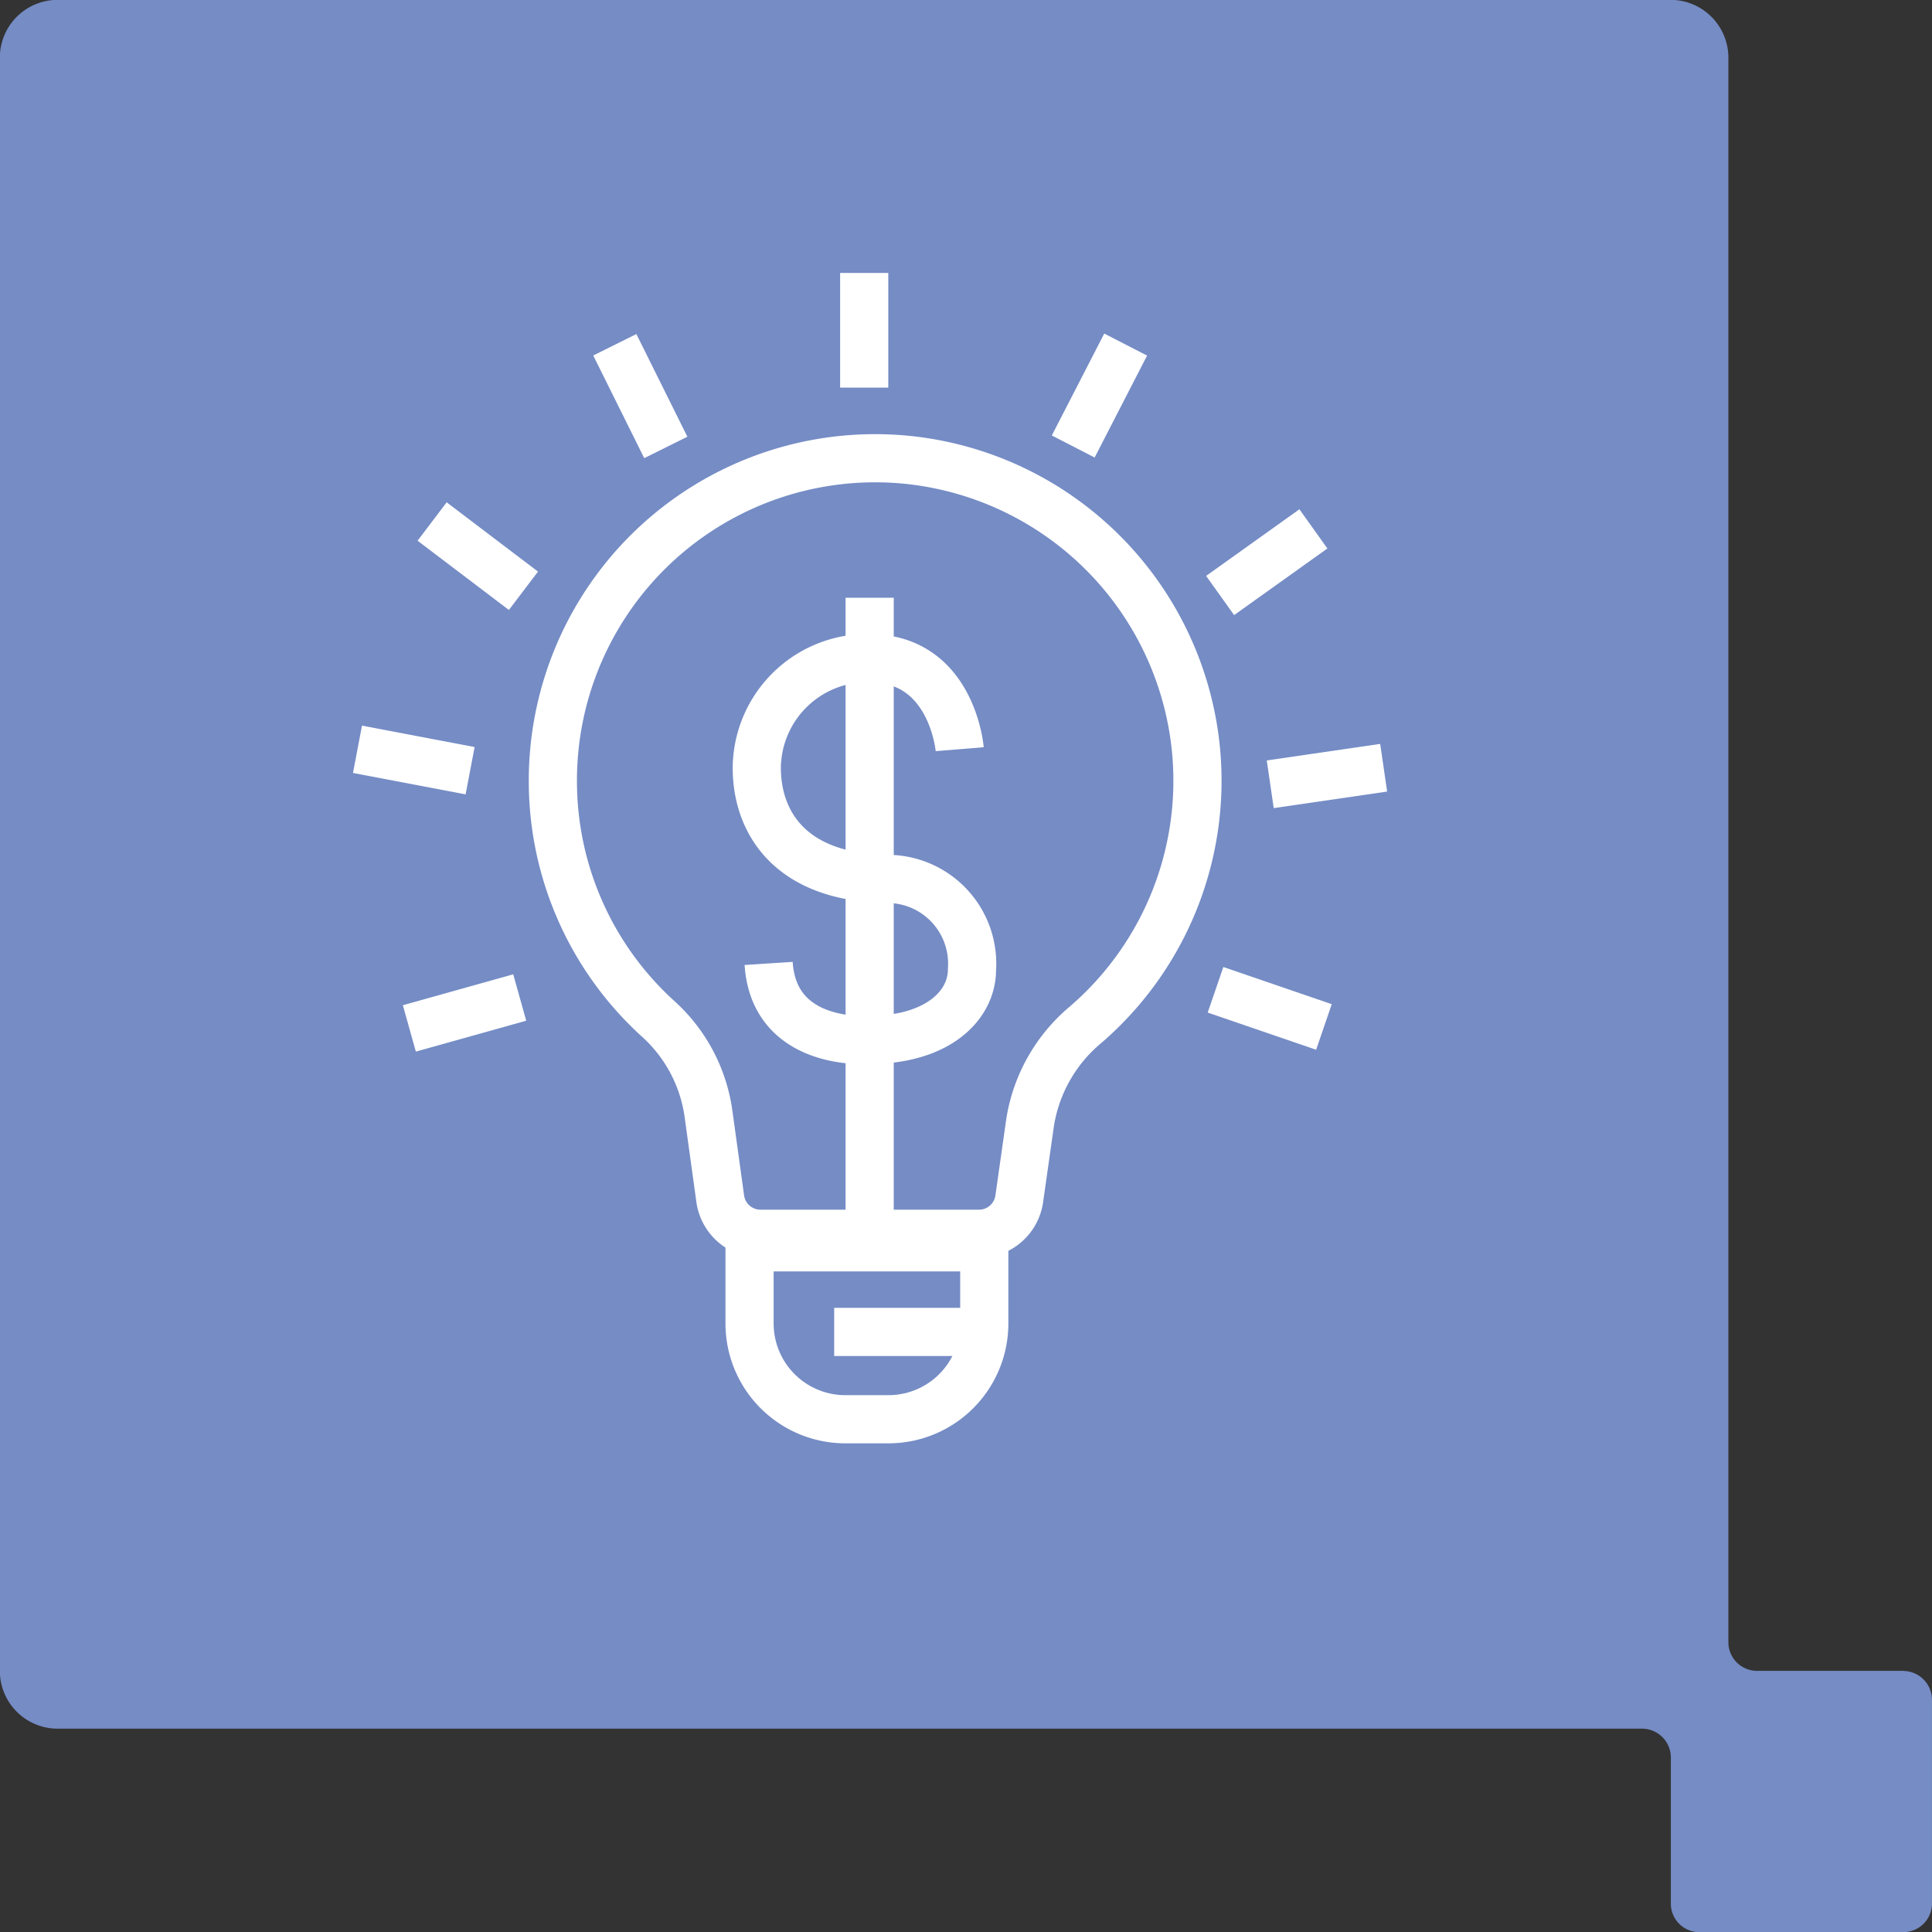 <svg xmlns="http://www.w3.org/2000/svg" width="60.162" height="60.162" viewBox="0 0 60.162 60.162"><rect x="0" y="0" width="60.162" height="60.162" fill="#333333" stroke="none"/><path d="M114.681,230.266h-4.548a.894.894,0,0,1-.894-.894v-49.34a1.8,1.8,0,0,0-1.789-1.8H57.213a1.8,1.8,0,0,0-1.8,1.8v50.234a1.8,1.8,0,0,0,1.8,1.8h49.335a.9.9,0,0,1,.9.9v4.545a.888.888,0,0,0,.89.892h6.341a.894.894,0,0,0,.9-.892v-6.342a.9.9,0,0,0-.9-.9" transform="translate(-55.418 -178.236)" fill="#758cc5"></path><g transform="translate(11.132 8.5)"><path d="M-1705.845,1118.064a10.027,10.027,0,0,1-3.408,8.872,4.975,4.975,0,0,0-1.725,3.055l-.336,2.364a1.265,1.265,0,0,1-1.251,1.086h-6.808a1.264,1.264,0,0,1-1.252-1.091l-.37-2.675a4.883,4.883,0,0,0-1.57-2.933,9.993,9.993,0,0,1-3.272-7.413,10.036,10.036,0,0,1,11.182-9.972A10.058,10.058,0,0,1-1705.845,1118.064Z" transform="translate(1731.921 -1103.522)" fill="none" stroke="#fff" stroke-miterlimit="10" stroke-width="1.5"></path><path d="M0,0H7.309a0,0,0,0,1,0,0V2.371A2.983,2.983,0,0,1,4.326,5.354H2.983A2.983,2.983,0,0,1,0,2.371V0A0,0,0,0,1,0,0Z" transform="translate(12.209 30.341)" fill="none" stroke="#fff" stroke-miterlimit="10" stroke-width="1.5"></path><line x2="4.504" transform="translate(14.844 32.976)" fill="none" stroke="#fff" stroke-miterlimit="10" stroke-width="1.5"></line><line y2="3.57" transform="translate(15.779 0)" fill="none" stroke="#fff" stroke-miterlimit="10" stroke-width="1.5"></line><line x2="1.588" y2="3.197" transform="translate(8.013 2.236)" fill="none" stroke="#fff" stroke-miterlimit="10" stroke-width="1.5"></line><line x2="2.844" y2="2.157" transform="translate(2.324 7.74)" fill="none" stroke="#fff" stroke-miterlimit="10" stroke-width="1.5"></line><line x2="3.507" y2="0.667" transform="translate(0 14.833)" fill="none" stroke="#fff" stroke-miterlimit="10" stroke-width="1.5"></line><line y1="0.962" x2="3.437" transform="translate(1.615 22.562)" fill="none" stroke="#fff" stroke-miterlimit="10" stroke-width="1.5"></line><line x1="1.633" y2="3.174" transform="translate(22.288 2.23)" fill="none" stroke="#fff" stroke-miterlimit="10" stroke-width="1.5"></line><line x1="2.905" y2="2.075" transform="translate(26.862 7.969)" fill="none" stroke="#fff" stroke-miterlimit="10" stroke-width="1.5"></line><line x1="3.532" y2="0.515" transform="translate(28.423 15.407)" fill="none" stroke="#fff" stroke-miterlimit="10" stroke-width="1.5"></line><line x1="3.376" y1="1.158" transform="translate(26.719 22.322)" fill="none" stroke="#fff" stroke-miterlimit="10" stroke-width="1.5"></line><line y2="19.298" transform="translate(15.949 10.114)" fill="none" stroke="#fff" stroke-miterlimit="10" stroke-width="1.5"></line><path d="M-1711.374,1120.11s-.213-2.613-2.51-2.82a3.45,3.45,0,0,0-3.807,3.305c-.042,1.616.877,3.557,4.191,3.557a2.639,2.639,0,0,1,2.508,2.822c0,1.125-1.084,2.187-3.187,2.187,0,0-2.975.255-3.145-2.38" transform="translate(1730.127 -1105.28)" fill="none" stroke="#fff" stroke-miterlimit="10" stroke-width="1.5"></path></g></svg>